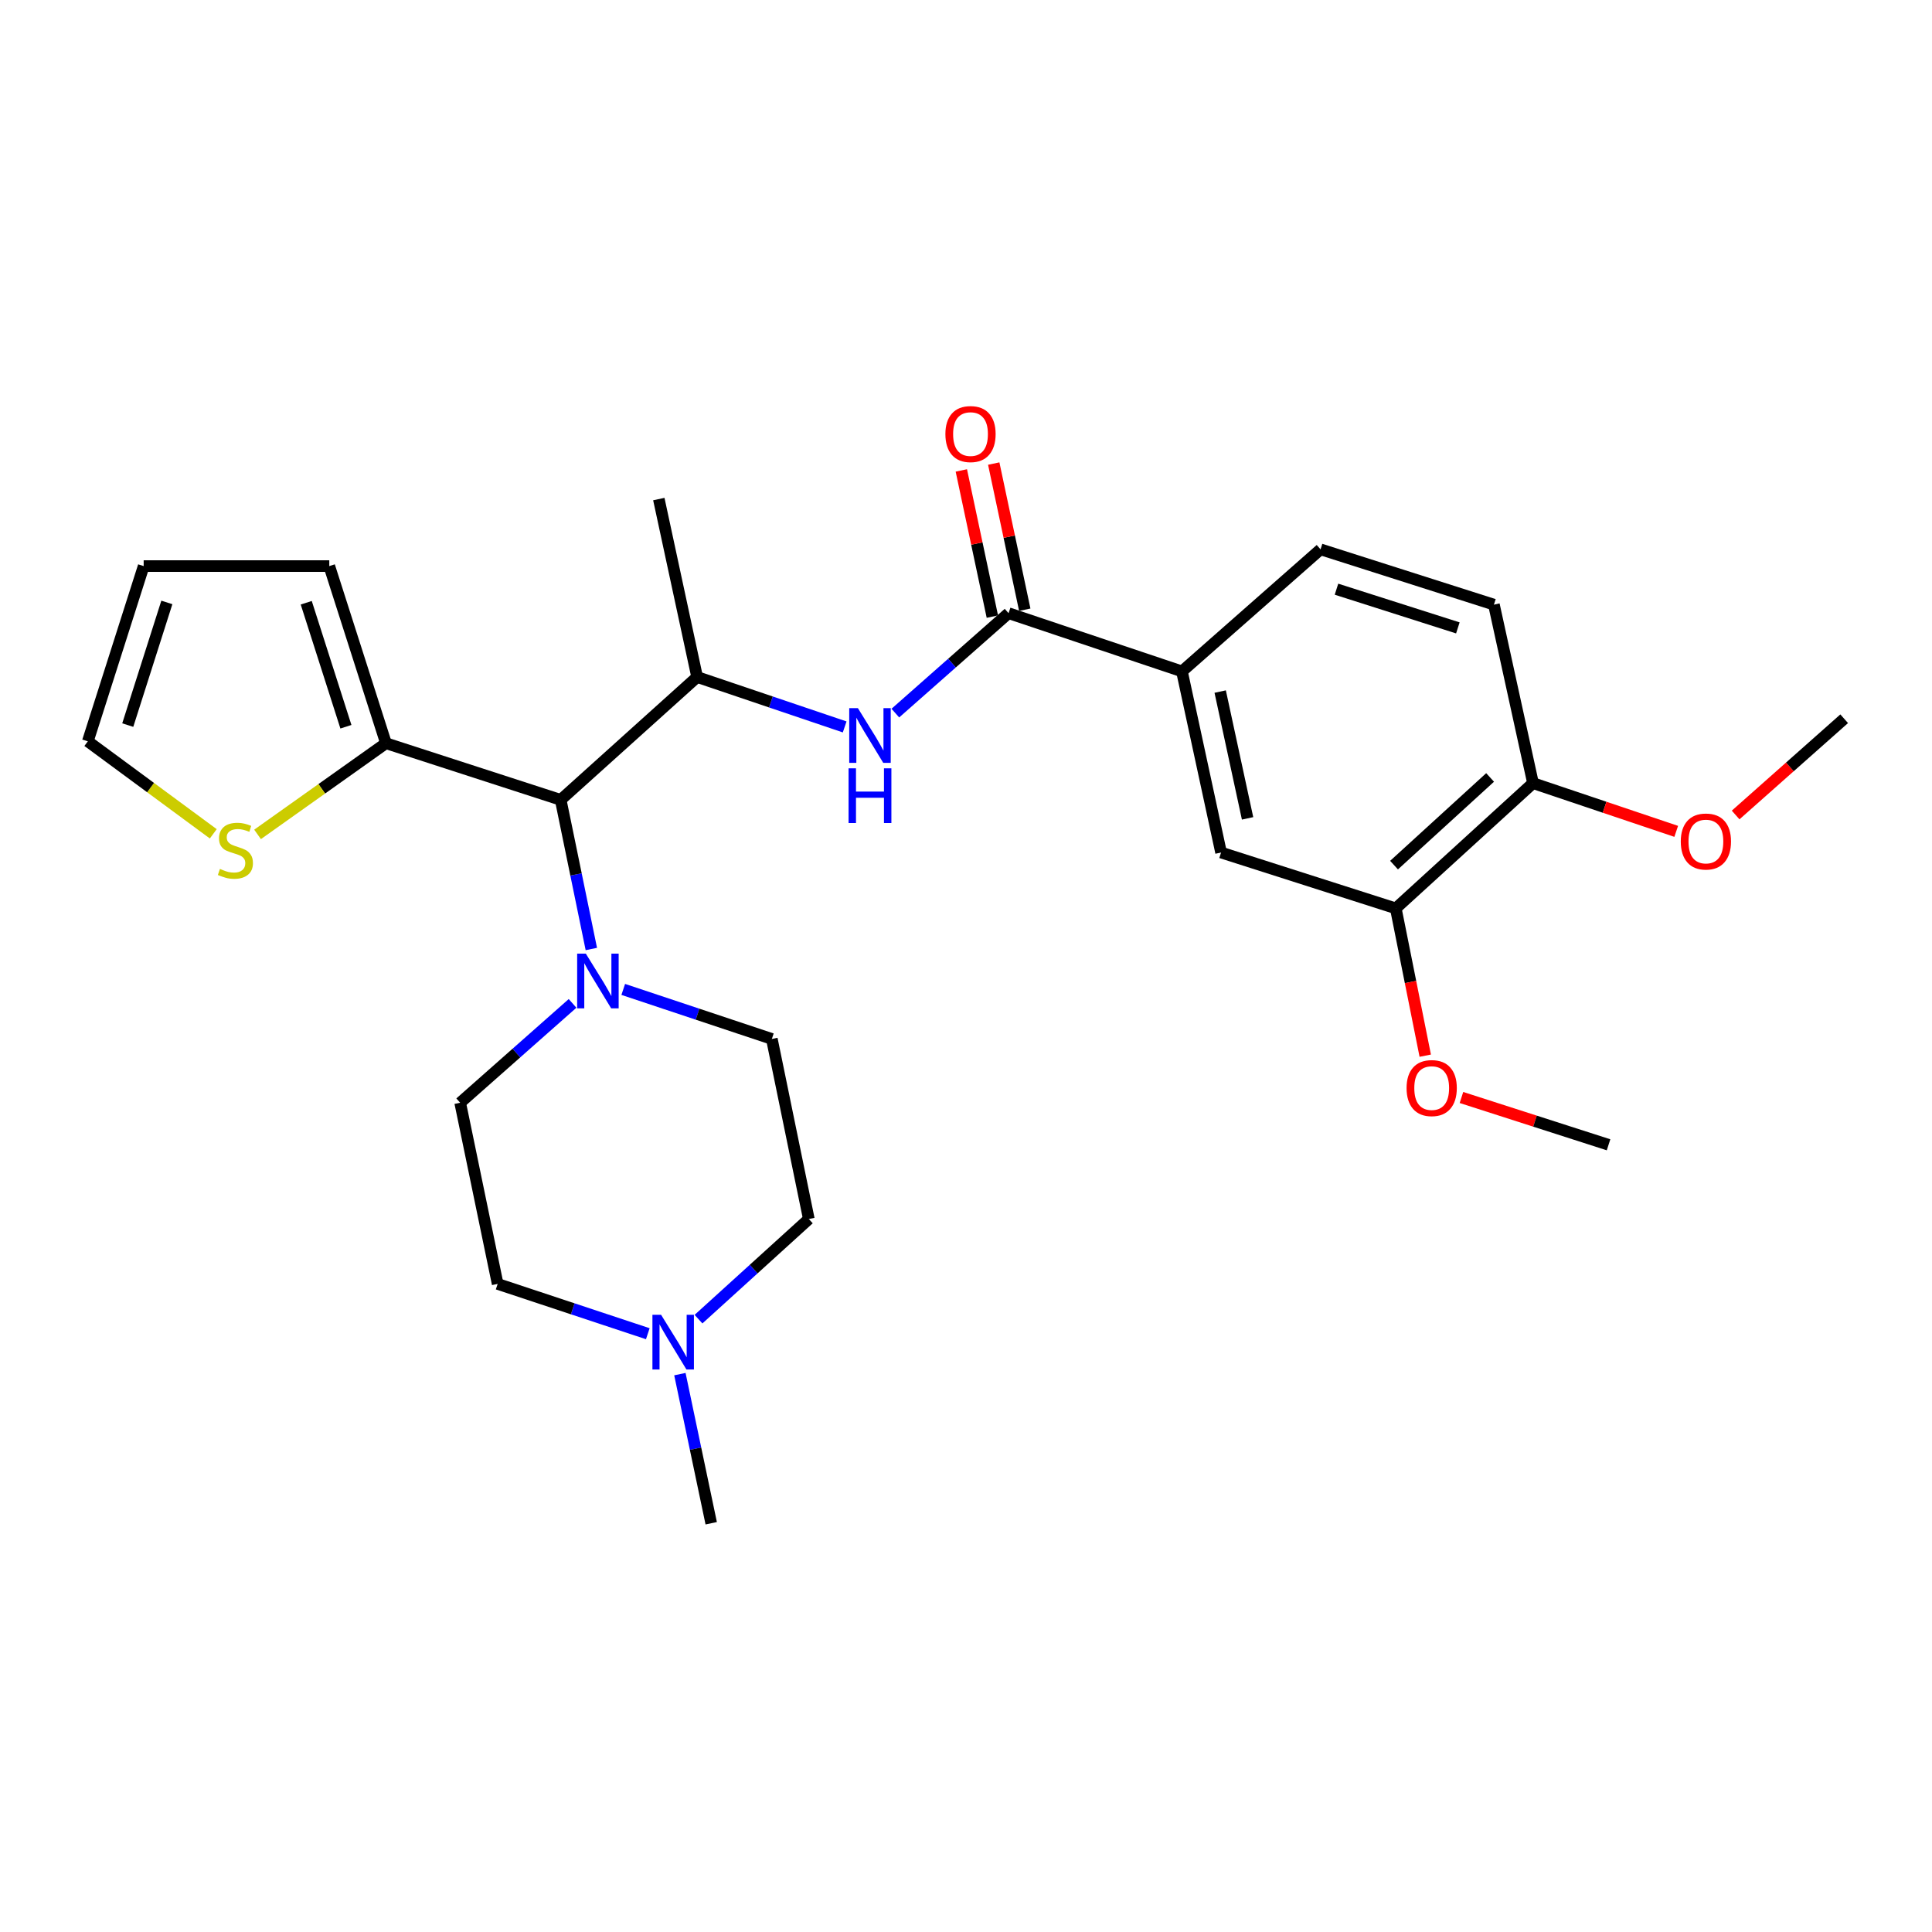 <?xml version='1.0' encoding='iso-8859-1'?>
<svg version='1.1' baseProfile='full'
              xmlns='http://www.w3.org/2000/svg'
                      xmlns:rdkit='http://www.rdkit.org/xml'
                      xmlns:xlink='http://www.w3.org/1999/xlink'
                  xml:space='preserve'
width='1000px' height='1000px' viewBox='0 0 1000 1000'>
<!-- END OF HEADER -->
<rect style='opacity:1.0;fill:#FFFFFF;stroke:none' width='1000' height='1000' x='0' y='0'> </rect>
<path class='bond-2' d='M 522.031,317.378 L 492.731,343.238' style='fill:none;fill-rule:evenodd;stroke:#000000;stroke-width:6px;stroke-linecap:butt;stroke-linejoin:miter;stroke-opacity:1' />
<path class='bond-2' d='M 492.731,343.238 L 463.432,369.098' style='fill:none;fill-rule:evenodd;stroke:#0000FF;stroke-width:6px;stroke-linecap:butt;stroke-linejoin:miter;stroke-opacity:1' />
<path class='bond-5' d='M 522.031,317.378 L 611.772,347.514' style='fill:none;fill-rule:evenodd;stroke:#000000;stroke-width:6px;stroke-linecap:butt;stroke-linejoin:miter;stroke-opacity:1' />
<path class='bond-11' d='M 530.416,315.598 L 522.386,277.769' style='fill:none;fill-rule:evenodd;stroke:#000000;stroke-width:6px;stroke-linecap:butt;stroke-linejoin:miter;stroke-opacity:1' />
<path class='bond-11' d='M 522.386,277.769 L 514.355,239.94' style='fill:none;fill-rule:evenodd;stroke:#FF0000;stroke-width:6px;stroke-linecap:butt;stroke-linejoin:miter;stroke-opacity:1' />
<path class='bond-11' d='M 513.645,319.158 L 505.615,281.329' style='fill:none;fill-rule:evenodd;stroke:#000000;stroke-width:6px;stroke-linecap:butt;stroke-linejoin:miter;stroke-opacity:1' />
<path class='bond-11' d='M 505.615,281.329 L 497.585,243.5' style='fill:none;fill-rule:evenodd;stroke:#FF0000;stroke-width:6px;stroke-linecap:butt;stroke-linejoin:miter;stroke-opacity:1' />
<path class='bond-0' d='M 306.076,491.204 L 298.143,452.605' style='fill:none;fill-rule:evenodd;stroke:#0000FF;stroke-width:6px;stroke-linecap:butt;stroke-linejoin:miter;stroke-opacity:1' />
<path class='bond-0' d='M 298.143,452.605 L 290.21,414.006' style='fill:none;fill-rule:evenodd;stroke:#000000;stroke-width:6px;stroke-linecap:butt;stroke-linejoin:miter;stroke-opacity:1' />
<path class='bond-13' d='M 296.359,519.354 L 267.273,545.068' style='fill:none;fill-rule:evenodd;stroke:#0000FF;stroke-width:6px;stroke-linecap:butt;stroke-linejoin:miter;stroke-opacity:1' />
<path class='bond-13' d='M 267.273,545.068 L 238.186,570.782' style='fill:none;fill-rule:evenodd;stroke:#000000;stroke-width:6px;stroke-linecap:butt;stroke-linejoin:miter;stroke-opacity:1' />
<path class='bond-14' d='M 322.591,512.127 L 361.048,524.943' style='fill:none;fill-rule:evenodd;stroke:#0000FF;stroke-width:6px;stroke-linecap:butt;stroke-linejoin:miter;stroke-opacity:1' />
<path class='bond-14' d='M 361.048,524.943 L 399.505,537.76' style='fill:none;fill-rule:evenodd;stroke:#000000;stroke-width:6px;stroke-linecap:butt;stroke-linejoin:miter;stroke-opacity:1' />
<path class='bond-1' d='M 290.21,414.006 L 360.835,350.419' style='fill:none;fill-rule:evenodd;stroke:#000000;stroke-width:6px;stroke-linecap:butt;stroke-linejoin:miter;stroke-opacity:1' />
<path class='bond-4' d='M 290.21,414.006 L 199.773,384.689' style='fill:none;fill-rule:evenodd;stroke:#000000;stroke-width:6px;stroke-linecap:butt;stroke-linejoin:miter;stroke-opacity:1' />
<path class='bond-3' d='M 437.199,376.256 L 399.017,363.337' style='fill:none;fill-rule:evenodd;stroke:#0000FF;stroke-width:6px;stroke-linecap:butt;stroke-linejoin:miter;stroke-opacity:1' />
<path class='bond-3' d='M 399.017,363.337 L 360.835,350.419' style='fill:none;fill-rule:evenodd;stroke:#000000;stroke-width:6px;stroke-linecap:butt;stroke-linejoin:miter;stroke-opacity:1' />
<path class='bond-23' d='M 360.835,350.419 L 341.005,258.315' style='fill:none;fill-rule:evenodd;stroke:#000000;stroke-width:6px;stroke-linecap:butt;stroke-linejoin:miter;stroke-opacity:1' />
<path class='bond-6' d='M 199.773,384.689 L 166.542,408.286' style='fill:none;fill-rule:evenodd;stroke:#000000;stroke-width:6px;stroke-linecap:butt;stroke-linejoin:miter;stroke-opacity:1' />
<path class='bond-6' d='M 166.542,408.286 L 133.312,431.883' style='fill:none;fill-rule:evenodd;stroke:#CCCC00;stroke-width:6px;stroke-linecap:butt;stroke-linejoin:miter;stroke-opacity:1' />
<path class='bond-12' d='M 199.773,384.689 L 170.437,293.004' style='fill:none;fill-rule:evenodd;stroke:#000000;stroke-width:6px;stroke-linecap:butt;stroke-linejoin:miter;stroke-opacity:1' />
<path class='bond-12' d='M 179.044,376.161 L 158.509,311.982' style='fill:none;fill-rule:evenodd;stroke:#000000;stroke-width:6px;stroke-linecap:butt;stroke-linejoin:miter;stroke-opacity:1' />
<path class='bond-8' d='M 611.772,347.514 L 632.021,441.265' style='fill:none;fill-rule:evenodd;stroke:#000000;stroke-width:6px;stroke-linecap:butt;stroke-linejoin:miter;stroke-opacity:1' />
<path class='bond-8' d='M 631.567,357.957 L 645.742,423.583' style='fill:none;fill-rule:evenodd;stroke:#000000;stroke-width:6px;stroke-linecap:butt;stroke-linejoin:miter;stroke-opacity:1' />
<path class='bond-16' d='M 611.772,347.514 L 683.512,284.337' style='fill:none;fill-rule:evenodd;stroke:#000000;stroke-width:6px;stroke-linecap:butt;stroke-linejoin:miter;stroke-opacity:1' />
<path class='bond-15' d='M 110.39,431.583 L 77.922,407.645' style='fill:none;fill-rule:evenodd;stroke:#CCCC00;stroke-width:6px;stroke-linecap:butt;stroke-linejoin:miter;stroke-opacity:1' />
<path class='bond-15' d='M 77.922,407.645 L 45.455,383.708' style='fill:none;fill-rule:evenodd;stroke:#000000;stroke-width:6px;stroke-linecap:butt;stroke-linejoin:miter;stroke-opacity:1' />
<path class='bond-7' d='M 361.545,682.788 L 390.097,656.873' style='fill:none;fill-rule:evenodd;stroke:#0000FF;stroke-width:6px;stroke-linecap:butt;stroke-linejoin:miter;stroke-opacity:1' />
<path class='bond-7' d='M 390.097,656.873 L 418.65,630.958' style='fill:none;fill-rule:evenodd;stroke:#000000;stroke-width:6px;stroke-linecap:butt;stroke-linejoin:miter;stroke-opacity:1' />
<path class='bond-24' d='M 351.911,711.243 L 360.016,749.836' style='fill:none;fill-rule:evenodd;stroke:#0000FF;stroke-width:6px;stroke-linecap:butt;stroke-linejoin:miter;stroke-opacity:1' />
<path class='bond-24' d='M 360.016,749.836 L 368.122,788.43' style='fill:none;fill-rule:evenodd;stroke:#000000;stroke-width:6px;stroke-linecap:butt;stroke-linejoin:miter;stroke-opacity:1' />
<path class='bond-29' d='M 335.301,690.331 L 296.445,677.442' style='fill:none;fill-rule:evenodd;stroke:#0000FF;stroke-width:6px;stroke-linecap:butt;stroke-linejoin:miter;stroke-opacity:1' />
<path class='bond-29' d='M 296.445,677.442 L 257.588,664.552' style='fill:none;fill-rule:evenodd;stroke:#000000;stroke-width:6px;stroke-linecap:butt;stroke-linejoin:miter;stroke-opacity:1' />
<path class='bond-9' d='M 632.021,441.265 L 722.458,470.173' style='fill:none;fill-rule:evenodd;stroke:#000000;stroke-width:6px;stroke-linecap:butt;stroke-linejoin:miter;stroke-opacity:1' />
<path class='bond-21' d='M 722.458,470.173 L 730.081,508.294' style='fill:none;fill-rule:evenodd;stroke:#000000;stroke-width:6px;stroke-linecap:butt;stroke-linejoin:miter;stroke-opacity:1' />
<path class='bond-21' d='M 730.081,508.294 L 737.703,546.415' style='fill:none;fill-rule:evenodd;stroke:#FF0000;stroke-width:6px;stroke-linecap:butt;stroke-linejoin:miter;stroke-opacity:1' />
<path class='bond-27' d='M 722.458,470.173 L 793.483,405.348' style='fill:none;fill-rule:evenodd;stroke:#000000;stroke-width:6px;stroke-linecap:butt;stroke-linejoin:miter;stroke-opacity:1' />
<path class='bond-27' d='M 721.554,447.786 L 771.272,402.408' style='fill:none;fill-rule:evenodd;stroke:#000000;stroke-width:6px;stroke-linecap:butt;stroke-linejoin:miter;stroke-opacity:1' />
<path class='bond-10' d='M 793.483,405.348 L 773.253,312.958' style='fill:none;fill-rule:evenodd;stroke:#000000;stroke-width:6px;stroke-linecap:butt;stroke-linejoin:miter;stroke-opacity:1' />
<path class='bond-22' d='M 793.483,405.348 L 830.545,417.829' style='fill:none;fill-rule:evenodd;stroke:#000000;stroke-width:6px;stroke-linecap:butt;stroke-linejoin:miter;stroke-opacity:1' />
<path class='bond-22' d='M 830.545,417.829 L 867.607,430.311' style='fill:none;fill-rule:evenodd;stroke:#FF0000;stroke-width:6px;stroke-linecap:butt;stroke-linejoin:miter;stroke-opacity:1' />
<path class='bond-17' d='M 170.437,293.004 L 74.362,293.004' style='fill:none;fill-rule:evenodd;stroke:#000000;stroke-width:6px;stroke-linecap:butt;stroke-linejoin:miter;stroke-opacity:1' />
<path class='bond-19' d='M 238.186,570.782 L 257.588,664.552' style='fill:none;fill-rule:evenodd;stroke:#000000;stroke-width:6px;stroke-linecap:butt;stroke-linejoin:miter;stroke-opacity:1' />
<path class='bond-20' d='M 399.505,537.76 L 418.65,630.958' style='fill:none;fill-rule:evenodd;stroke:#000000;stroke-width:6px;stroke-linecap:butt;stroke-linejoin:miter;stroke-opacity:1' />
<path class='bond-28' d='M 45.455,383.708 L 74.362,293.004' style='fill:none;fill-rule:evenodd;stroke:#000000;stroke-width:6px;stroke-linecap:butt;stroke-linejoin:miter;stroke-opacity:1' />
<path class='bond-28' d='M 66.126,375.308 L 86.361,311.816' style='fill:none;fill-rule:evenodd;stroke:#000000;stroke-width:6px;stroke-linecap:butt;stroke-linejoin:miter;stroke-opacity:1' />
<path class='bond-18' d='M 683.512,284.337 L 773.253,312.958' style='fill:none;fill-rule:evenodd;stroke:#000000;stroke-width:6px;stroke-linecap:butt;stroke-linejoin:miter;stroke-opacity:1' />
<path class='bond-18' d='M 691.763,304.964 L 754.582,324.999' style='fill:none;fill-rule:evenodd;stroke:#000000;stroke-width:6px;stroke-linecap:butt;stroke-linejoin:miter;stroke-opacity:1' />
<path class='bond-25' d='M 756.445,568.059 L 794.513,580.302' style='fill:none;fill-rule:evenodd;stroke:#FF0000;stroke-width:6px;stroke-linecap:butt;stroke-linejoin:miter;stroke-opacity:1' />
<path class='bond-25' d='M 794.513,580.302 L 832.582,592.545' style='fill:none;fill-rule:evenodd;stroke:#000000;stroke-width:6px;stroke-linecap:butt;stroke-linejoin:miter;stroke-opacity:1' />
<path class='bond-26' d='M 898.359,421.837 L 926.452,396.929' style='fill:none;fill-rule:evenodd;stroke:#FF0000;stroke-width:6px;stroke-linecap:butt;stroke-linejoin:miter;stroke-opacity:1' />
<path class='bond-26' d='M 926.452,396.929 L 954.545,372.021' style='fill:none;fill-rule:evenodd;stroke:#000000;stroke-width:6px;stroke-linecap:butt;stroke-linejoin:miter;stroke-opacity:1' />
<path  class='atom-1' d='M 303.218 493.597
L 312.498 508.597
Q 313.418 510.077, 314.898 512.757
Q 316.378 515.437, 316.458 515.597
L 316.458 493.597
L 320.218 493.597
L 320.218 521.917
L 316.338 521.917
L 306.378 505.517
Q 305.218 503.597, 303.978 501.397
Q 302.778 499.197, 302.418 498.517
L 302.418 521.917
L 298.738 521.917
L 298.738 493.597
L 303.218 493.597
' fill='#0000FF'/>
<path  class='atom-3' d='M 444.04 366.528
L 453.32 381.528
Q 454.24 383.008, 455.72 385.688
Q 457.2 388.368, 457.28 388.528
L 457.28 366.528
L 461.04 366.528
L 461.04 394.848
L 457.16 394.848
L 447.2 378.448
Q 446.04 376.528, 444.8 374.328
Q 443.6 372.128, 443.24 371.448
L 443.24 394.848
L 439.56 394.848
L 439.56 366.528
L 444.04 366.528
' fill='#0000FF'/>
<path  class='atom-3' d='M 439.22 397.68
L 443.06 397.68
L 443.06 409.72
L 457.54 409.72
L 457.54 397.68
L 461.38 397.68
L 461.38 426
L 457.54 426
L 457.54 412.92
L 443.06 412.92
L 443.06 426
L 439.22 426
L 439.22 397.68
' fill='#0000FF'/>
<path  class='atom-7' d='M 113.842 449.747
Q 114.162 449.867, 115.482 450.427
Q 116.802 450.987, 118.242 451.347
Q 119.722 451.667, 121.162 451.667
Q 123.842 451.667, 125.402 450.387
Q 126.962 449.067, 126.962 446.787
Q 126.962 445.227, 126.162 444.267
Q 125.402 443.307, 124.202 442.787
Q 123.002 442.267, 121.002 441.667
Q 118.482 440.907, 116.962 440.187
Q 115.482 439.467, 114.402 437.947
Q 113.362 436.427, 113.362 433.867
Q 113.362 430.307, 115.762 428.107
Q 118.202 425.907, 123.002 425.907
Q 126.282 425.907, 130.002 427.467
L 129.082 430.547
Q 125.682 429.147, 123.122 429.147
Q 120.362 429.147, 118.842 430.307
Q 117.322 431.427, 117.362 433.387
Q 117.362 434.907, 118.122 435.827
Q 118.922 436.747, 120.042 437.267
Q 121.202 437.787, 123.122 438.387
Q 125.682 439.187, 127.202 439.987
Q 128.722 440.787, 129.802 442.427
Q 130.922 444.027, 130.922 446.787
Q 130.922 450.707, 128.282 452.827
Q 125.682 454.907, 121.322 454.907
Q 118.802 454.907, 116.882 454.347
Q 115.002 453.827, 112.762 452.907
L 113.842 449.747
' fill='#CCCC00'/>
<path  class='atom-8' d='M 342.174 680.528
L 351.454 695.528
Q 352.374 697.008, 353.854 699.688
Q 355.334 702.368, 355.414 702.528
L 355.414 680.528
L 359.174 680.528
L 359.174 708.848
L 355.294 708.848
L 345.334 692.448
Q 344.174 690.528, 342.934 688.328
Q 341.734 686.128, 341.374 685.448
L 341.374 708.848
L 337.694 708.848
L 337.694 680.528
L 342.174 680.528
' fill='#0000FF'/>
<path  class='atom-12' d='M 489.334 224.669
Q 489.334 217.869, 492.694 214.069
Q 496.054 210.269, 502.334 210.269
Q 508.614 210.269, 511.974 214.069
Q 515.334 217.869, 515.334 224.669
Q 515.334 231.549, 511.934 235.469
Q 508.534 239.349, 502.334 239.349
Q 496.094 239.349, 492.694 235.469
Q 489.334 231.589, 489.334 224.669
M 502.334 236.149
Q 506.654 236.149, 508.974 233.269
Q 511.334 230.349, 511.334 224.669
Q 511.334 219.109, 508.974 216.309
Q 506.654 213.469, 502.334 213.469
Q 498.014 213.469, 495.654 216.269
Q 493.334 219.069, 493.334 224.669
Q 493.334 230.389, 495.654 233.269
Q 498.014 236.149, 502.334 236.149
' fill='#FF0000'/>
<path  class='atom-22' d='M 728.041 563.185
Q 728.041 556.385, 731.401 552.585
Q 734.761 548.785, 741.041 548.785
Q 747.321 548.785, 750.681 552.585
Q 754.041 556.385, 754.041 563.185
Q 754.041 570.065, 750.641 573.985
Q 747.241 577.865, 741.041 577.865
Q 734.801 577.865, 731.401 573.985
Q 728.041 570.105, 728.041 563.185
M 741.041 574.665
Q 745.361 574.665, 747.681 571.785
Q 750.041 568.865, 750.041 563.185
Q 750.041 557.625, 747.681 554.825
Q 745.361 551.985, 741.041 551.985
Q 736.721 551.985, 734.361 554.785
Q 732.041 557.585, 732.041 563.185
Q 732.041 568.905, 734.361 571.785
Q 736.721 574.665, 741.041 574.665
' fill='#FF0000'/>
<path  class='atom-23' d='M 869.968 435.564
Q 869.968 428.764, 873.328 424.964
Q 876.688 421.164, 882.968 421.164
Q 889.248 421.164, 892.608 424.964
Q 895.968 428.764, 895.968 435.564
Q 895.968 442.444, 892.568 446.364
Q 889.168 450.244, 882.968 450.244
Q 876.728 450.244, 873.328 446.364
Q 869.968 442.484, 869.968 435.564
M 882.968 447.044
Q 887.288 447.044, 889.608 444.164
Q 891.968 441.244, 891.968 435.564
Q 891.968 430.004, 889.608 427.204
Q 887.288 424.364, 882.968 424.364
Q 878.648 424.364, 876.288 427.164
Q 873.968 429.964, 873.968 435.564
Q 873.968 441.284, 876.288 444.164
Q 878.648 447.044, 882.968 447.044
' fill='#FF0000'/>
</svg>
